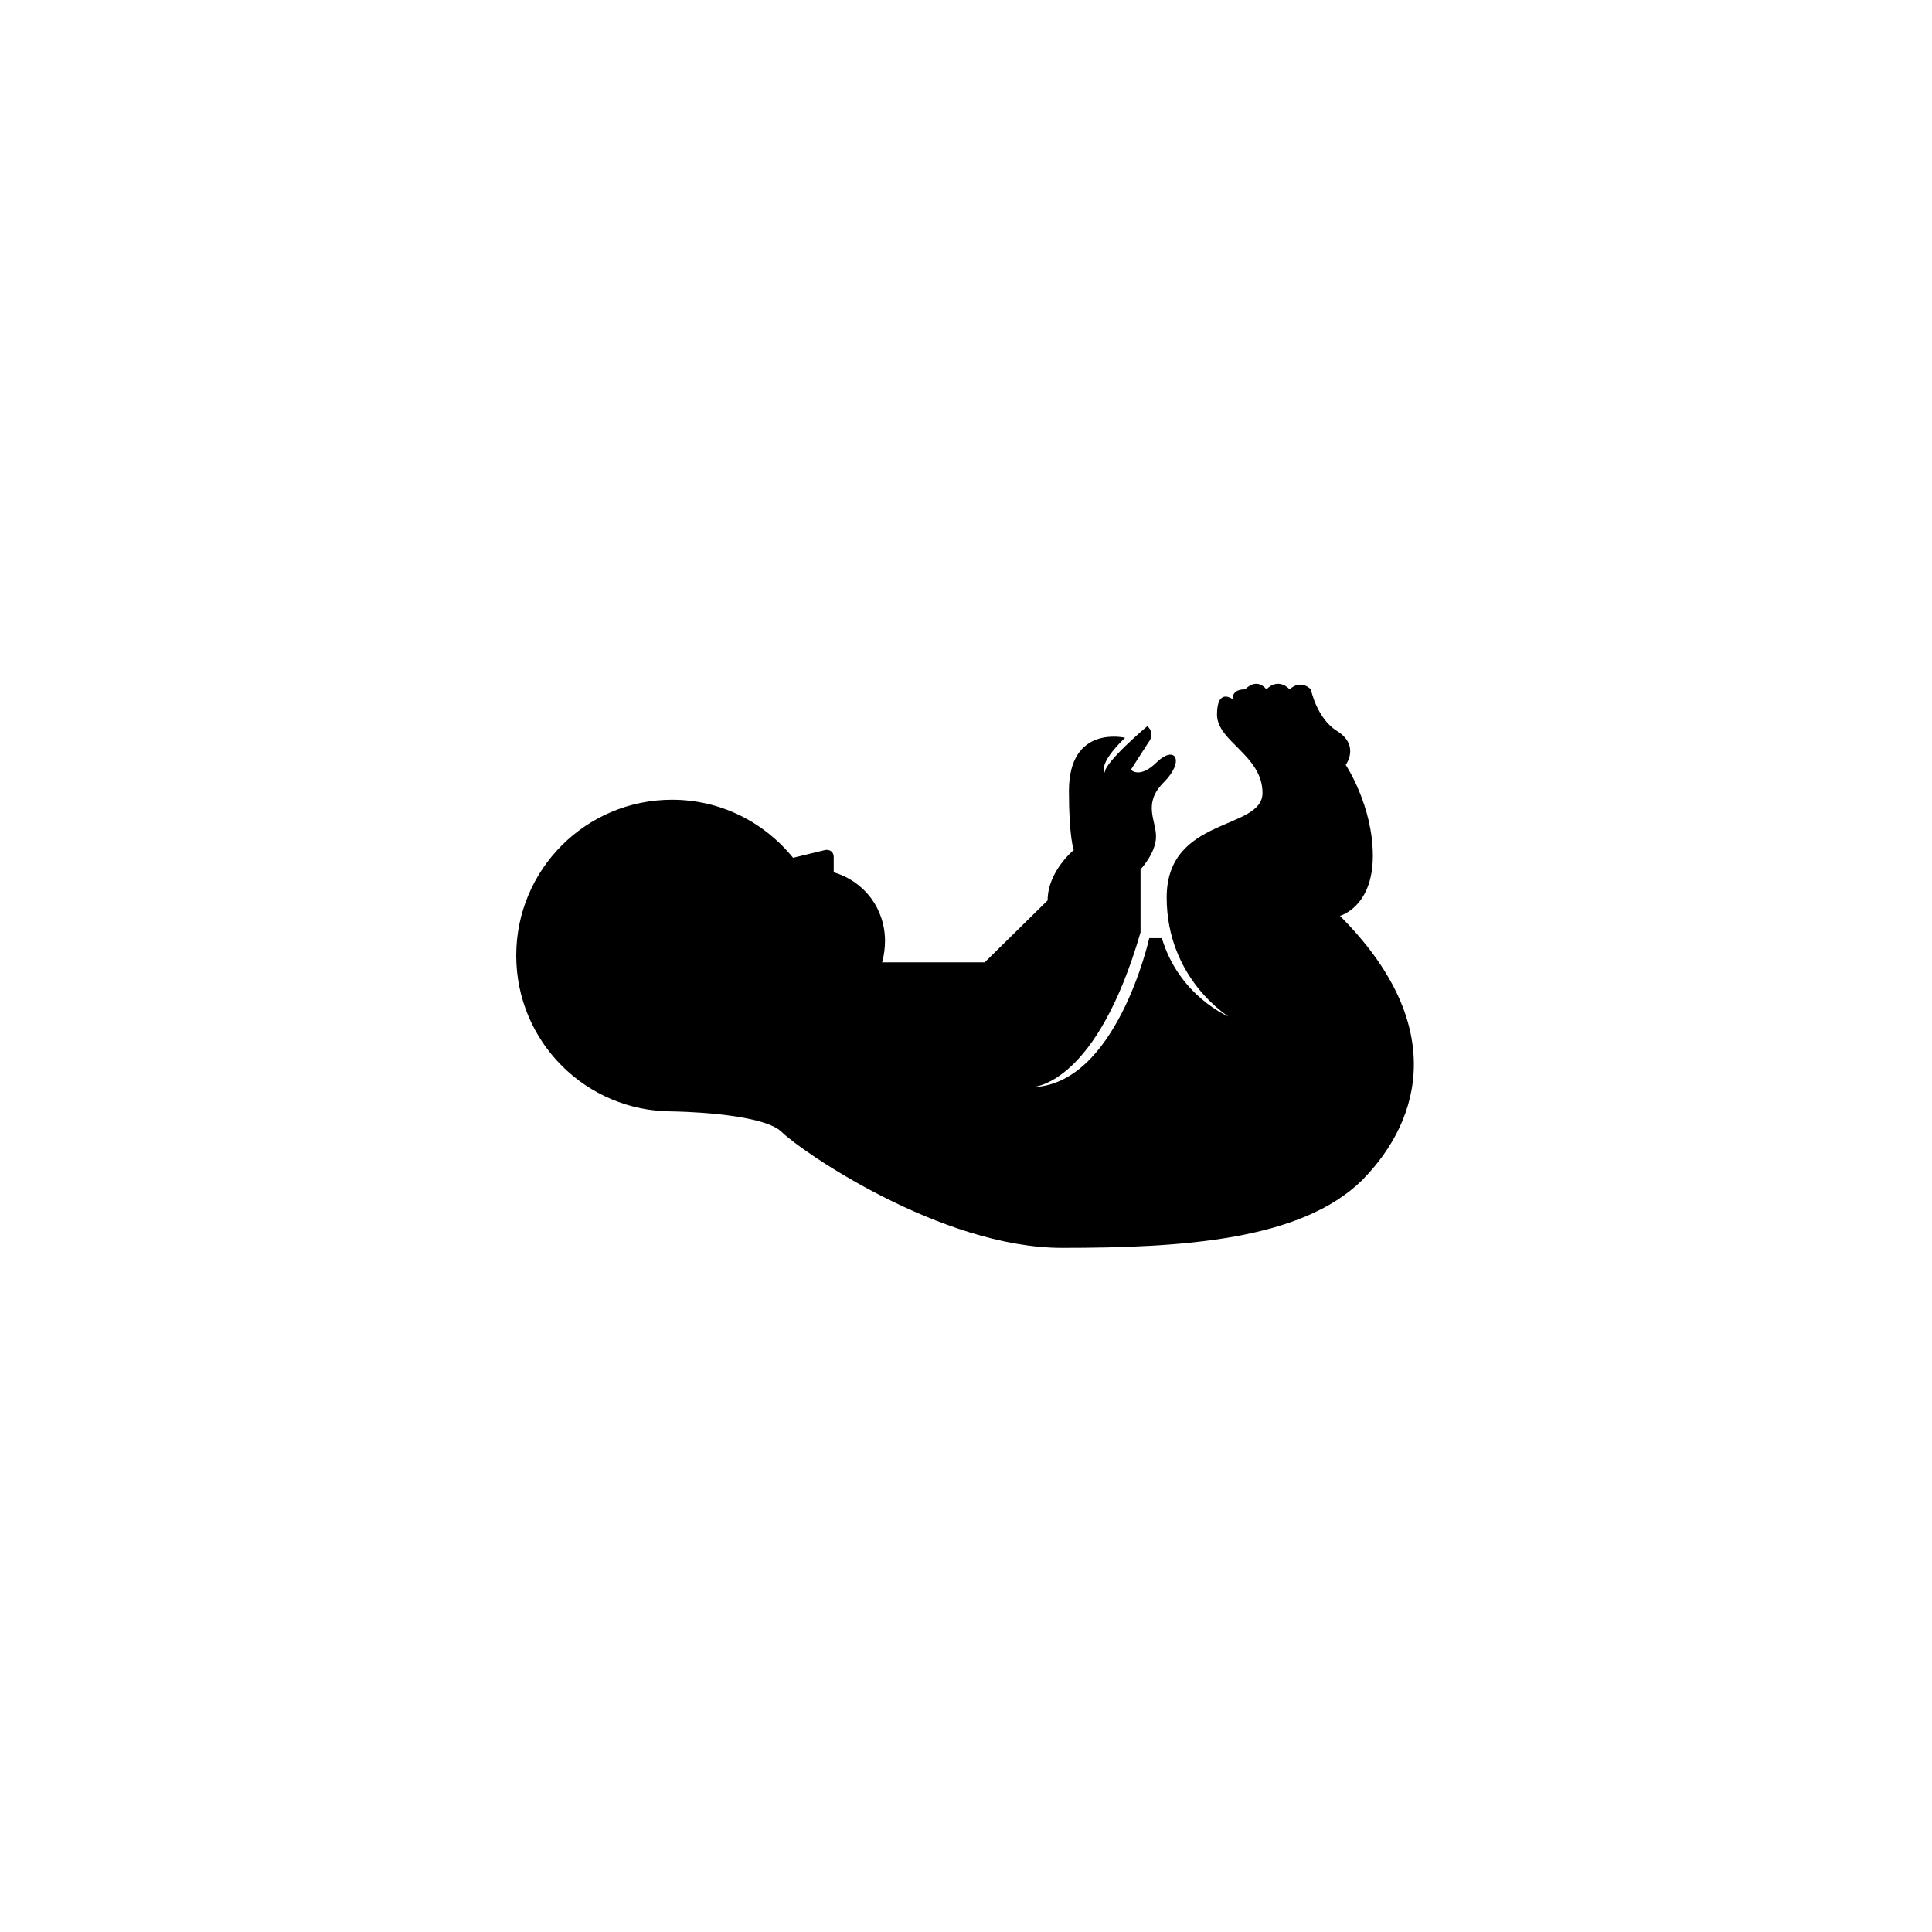 <svg xmlns="http://www.w3.org/2000/svg" width="500" height="500" viewBox="0 0 500 500"><g transform="translate(133.598,176.963)translate(116.151,72.991)rotate(0)translate(-116.151,-72.991) scale(2.505,2.505)" opacity="1"><defs class="defs"/><path transform="translate(-443.6,-105.822)" d="M528.7,129.8c0,0 3.4,-0.9 3.4,-6.2c0,-5.2 -2.8,-9.4 -2.8,-9.4c0,0 1.5,-2 -0.9,-3.5c-2.1,-1.3 -2.7,-4.3 -2.7,-4.3c0,0 -1,-1.1 -2.2,0c0,0 -1.1,-1.3 -2.4,0c0,0 -0.9,-1.3 -2.2,0c0,0 -1.3,-0.1 -1.3,1c0,0 -1.6,-1.2 -1.6,1.6c0,2.8 4.7,4.2 4.7,8.1c0,3.9 -9.9,2.4 -9.9,10.8c0,8.4 6.4,12.3 6.4,12.3c0,0 -5.1,-2.1 -6.9,-8.1h-1.3c0,0 -3.4,15.3 -12.2,15.4c0.5,0 6.8,-0.5 11.3,-16v-6.5c0,0 1.6,-1.7 1.6,-3.4c0,-1.7 -1.4,-3.4 0.8,-5.6c2.2,-2.2 1.2,-3.9 -0.7,-2.1c-1.8,1.8 -2.7,0.8 -2.7,0.8l1.8,-2.8c0,0 0.8,-0.9 -0.1,-1.7c0,0 -4.4,3.7 -4.4,4.8c0,0 -0.8,-0.8 2.1,-3.6c0,0 -5.8,-1.4 -5.8,5.5c0,4.8 0.5,6.1 0.5,6.1c0,0 -2.7,2.2 -2.7,5.2l-6.5,6.4h-10.6v0c0.2,-0.7 0.3,-1.5 0.3,-2.2c0,-3.4 -2.2,-6.2 -5.3,-7.1v-1.6c0,-0.5 -0.4,-0.8 -0.9,-0.7l-3.3,0.8v0c-3,-3.7 -7.5,-6 -12.5,-6c-8.9,0 -16.1,7.2 -16.1,16.1c0,8.9 7.2,16.1 16.1,16.1c0,0 9.2,0.1 11.3,2.1c2,2 16.5,12 29,12c12.5,0 24.7,-0.8 31,-7c6.3,-6.4 8.7,-16.3 -2.3,-27.3z" fill="#000000" class="fill c1"/></g></svg>